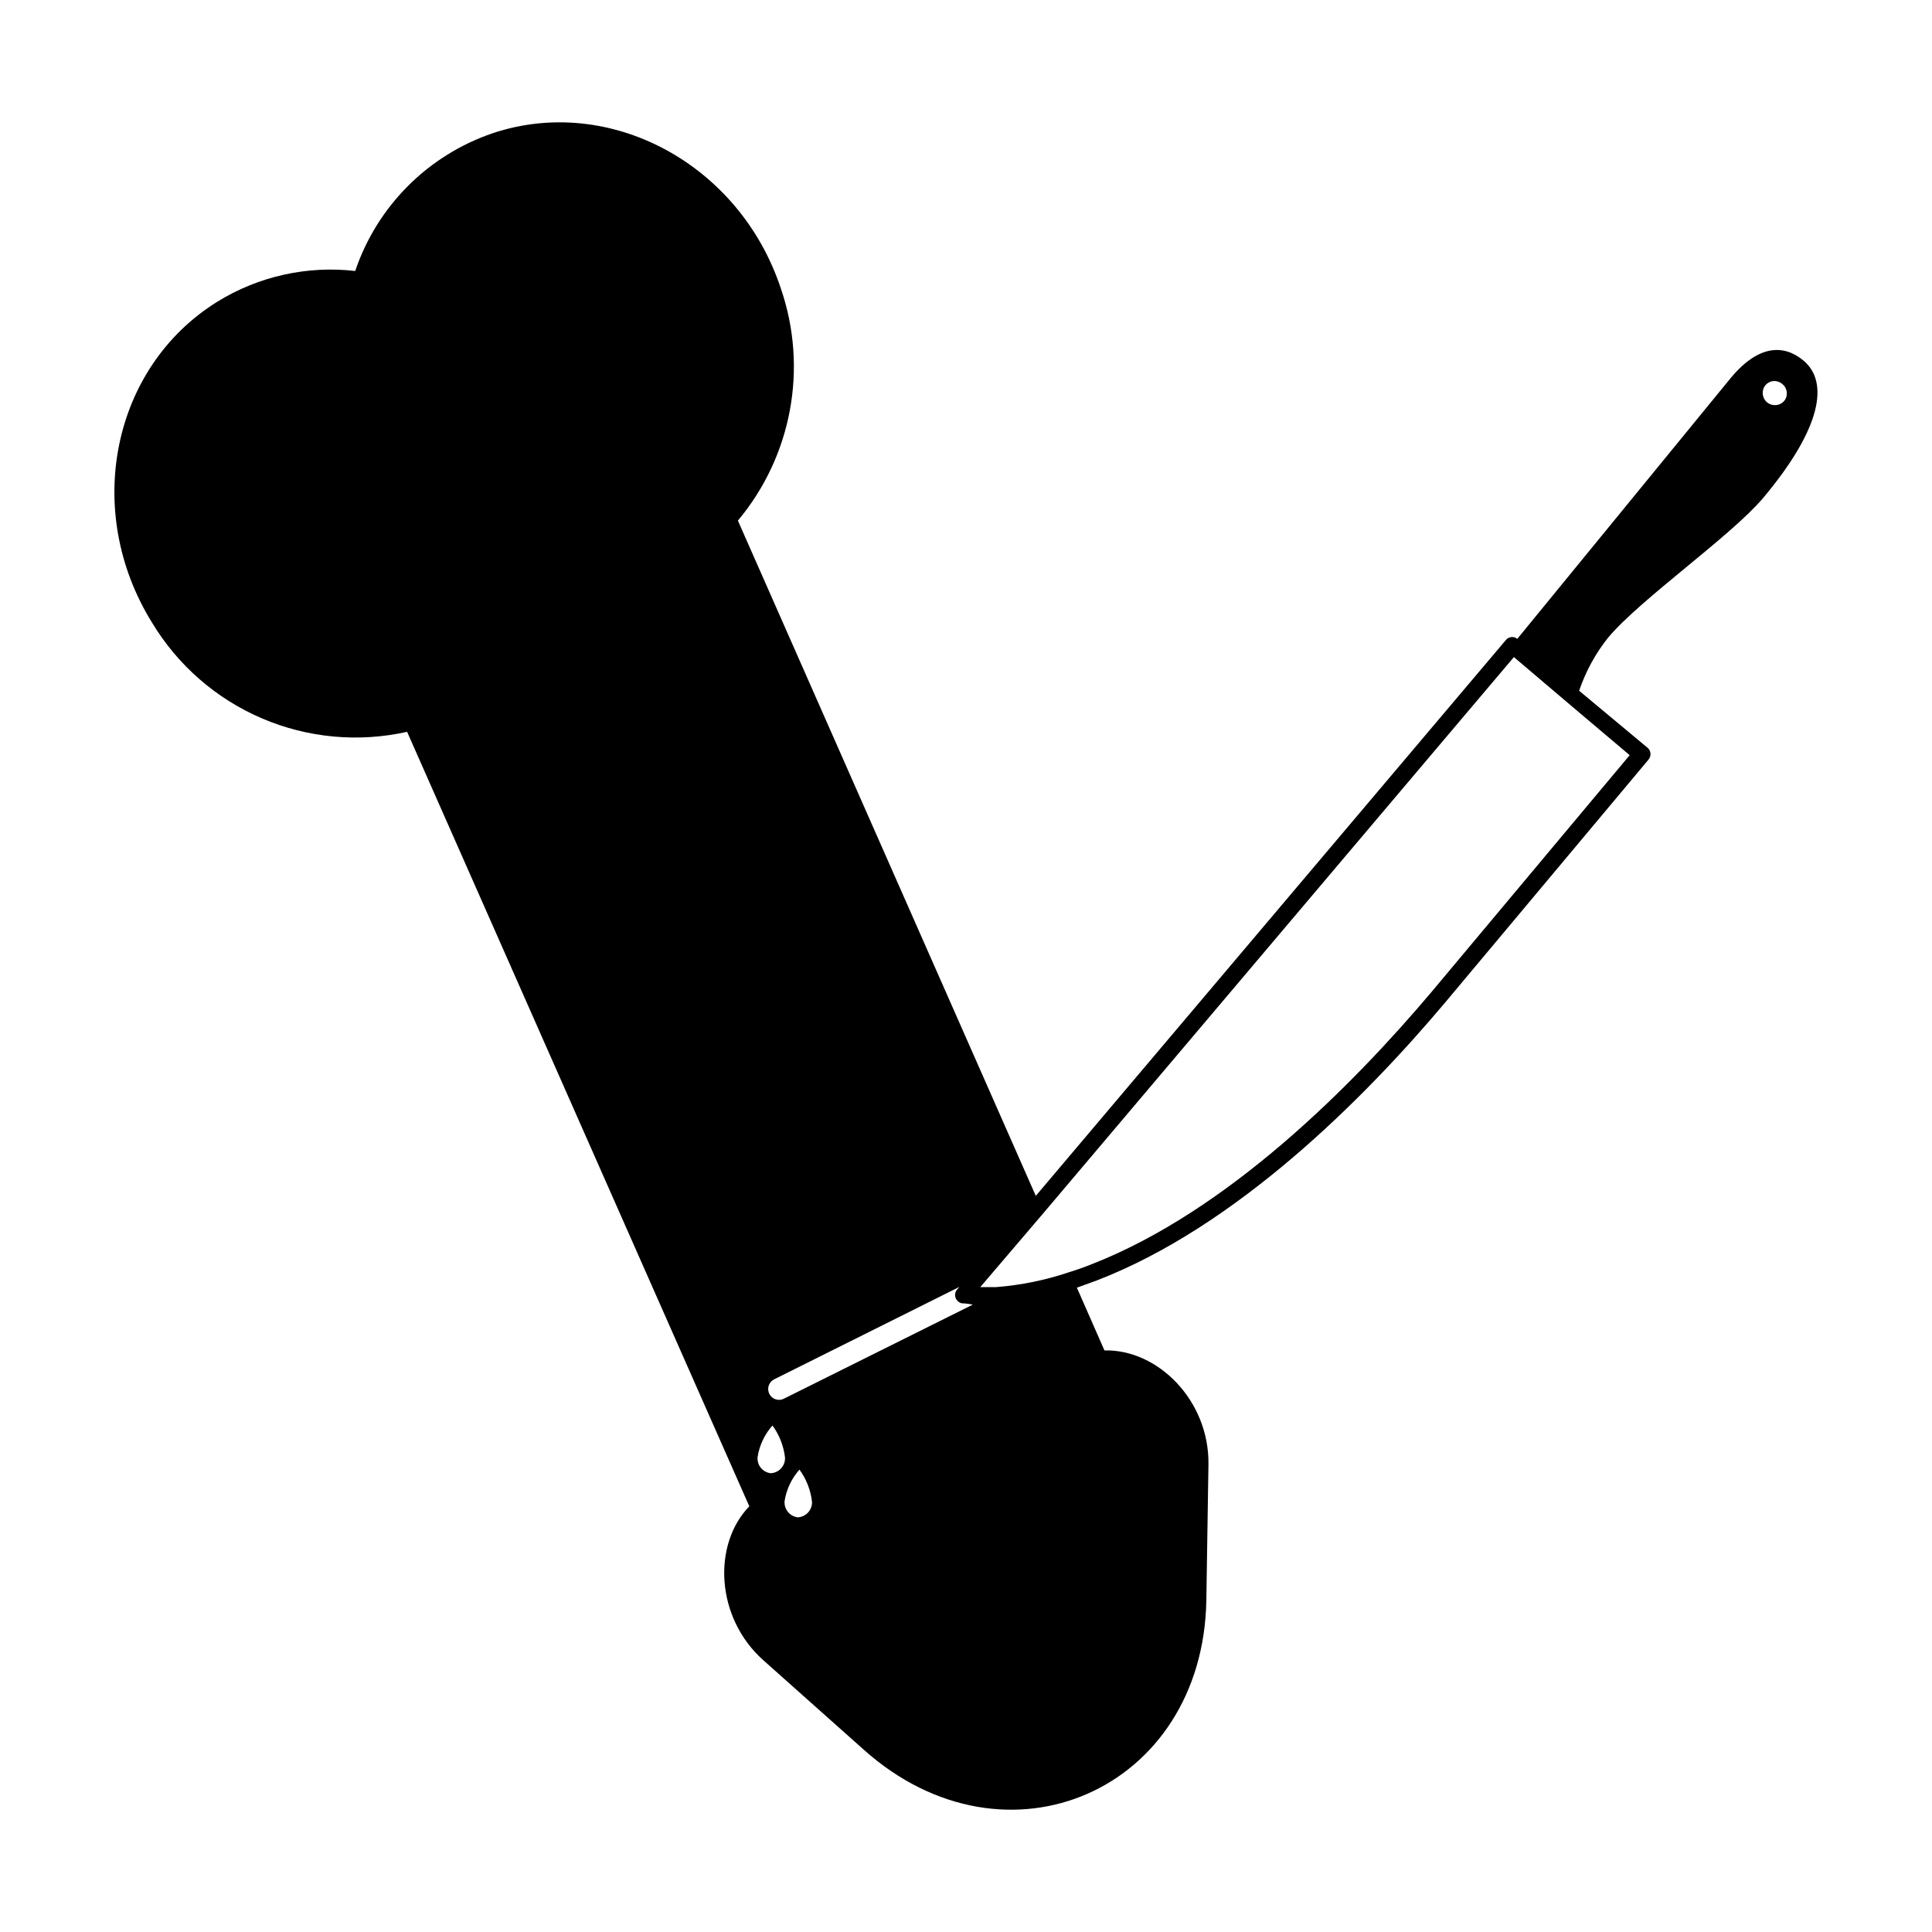 <?xml version="1.0" encoding="UTF-8"?>
<!-- Uploaded to: ICON Repo, www.iconrepo.com, Generator: ICON Repo Mixer Tools -->
<svg fill="#000000" width="800px" height="800px" version="1.1" viewBox="144 144 512 512" xmlns="http://www.w3.org/2000/svg">
 <path d="m621.98 239.59c-5.039-4.231-11.688-4.484-19.195 4.434l-56.68 69.273c-0.918-0.742-2.266-0.605-3.019 0.301l-124.59 147.32-78.945-178.95c14.309-17.098 18.629-40.434 11.383-61.516-10.934-33.051-45.344-51.488-76.328-41.16h0.004c-17.184 5.832-30.664 19.336-36.477 36.523-12.762-1.469-25.648 1.406-36.578 8.164-27.91 17.383-35.621 55.418-17.281 84.992 6.805 11.316 16.992 20.203 29.129 25.402s25.602 6.445 38.484 3.566l90.688 205.25c-9.773 10.078-8.969 29.473 3.68 40.758l26.754 23.832c37.684 33.555 89.879 10.629 90.688-39.801l0.555-35.871c0.25-16.93-13.402-30.582-27.559-30.23l-7.305-16.625 5.391-1.965c36.777-14.207 70.535-47.863 92.195-73.605l53.906-64.387-0.004-0.004c0.793-0.934 0.68-2.332-0.254-3.125l-18.137-15.113c1.734-5.113 4.344-9.887 7.707-14.105 8.715-10.328 32.445-26.801 41.059-36.98 15.469-18.441 17.484-30.684 10.734-36.375zm-273.72 294.83c-1.047-0.113-2-0.641-2.656-1.465-0.652-0.824-0.949-1.875-0.82-2.918 0.496-3.07 1.859-5.938 3.93-8.262 1.828 2.5 2.973 5.438 3.324 8.516 0.086 2.18-1.598 4.019-3.777 4.129zm7.152 11.688c-2.16-0.262-3.711-2.215-3.477-4.383 0.5-3.07 1.863-5.938 3.93-8.262 1.828 2.504 2.973 5.438 3.328 8.516 0.086 2.18-1.602 4.023-3.781 4.129zm-3.68-31.438h0.004c-0.391 0.195-0.824 0.301-1.262 0.305-1.336 0.012-2.504-0.898-2.816-2.199-0.316-1.301 0.312-2.644 1.508-3.242l49.07-24.484-0.605 0.707v-0.004c-0.5 0.605-0.652 1.426-0.402 2.168 0.27 0.719 0.871 1.262 1.613 1.461 0 0 1.16 0 2.973 0.352zm224.15-170.54-52.496 62.727c-21.262 25.191-54.16 58.09-89.879 72.094-2.117 0.855-4.133 1.562-6.098 2.168-6.293 2.129-12.824 3.465-19.449 3.981h-4.18l2.621-3.074 14.105-16.527 119.1-140.76 5.594-6.602 15.668 13.301zm41.012-93.961h-0.004c-1.125 1.395-3.168 1.605-4.559 0.48-1.391-1.129-1.605-3.168-0.477-4.559 0.535-0.641 1.309-1.039 2.141-1.105 0.836-0.066 1.66 0.203 2.293 0.75 1.387 1.062 1.656 3.043 0.602 4.434z"/>
</svg>